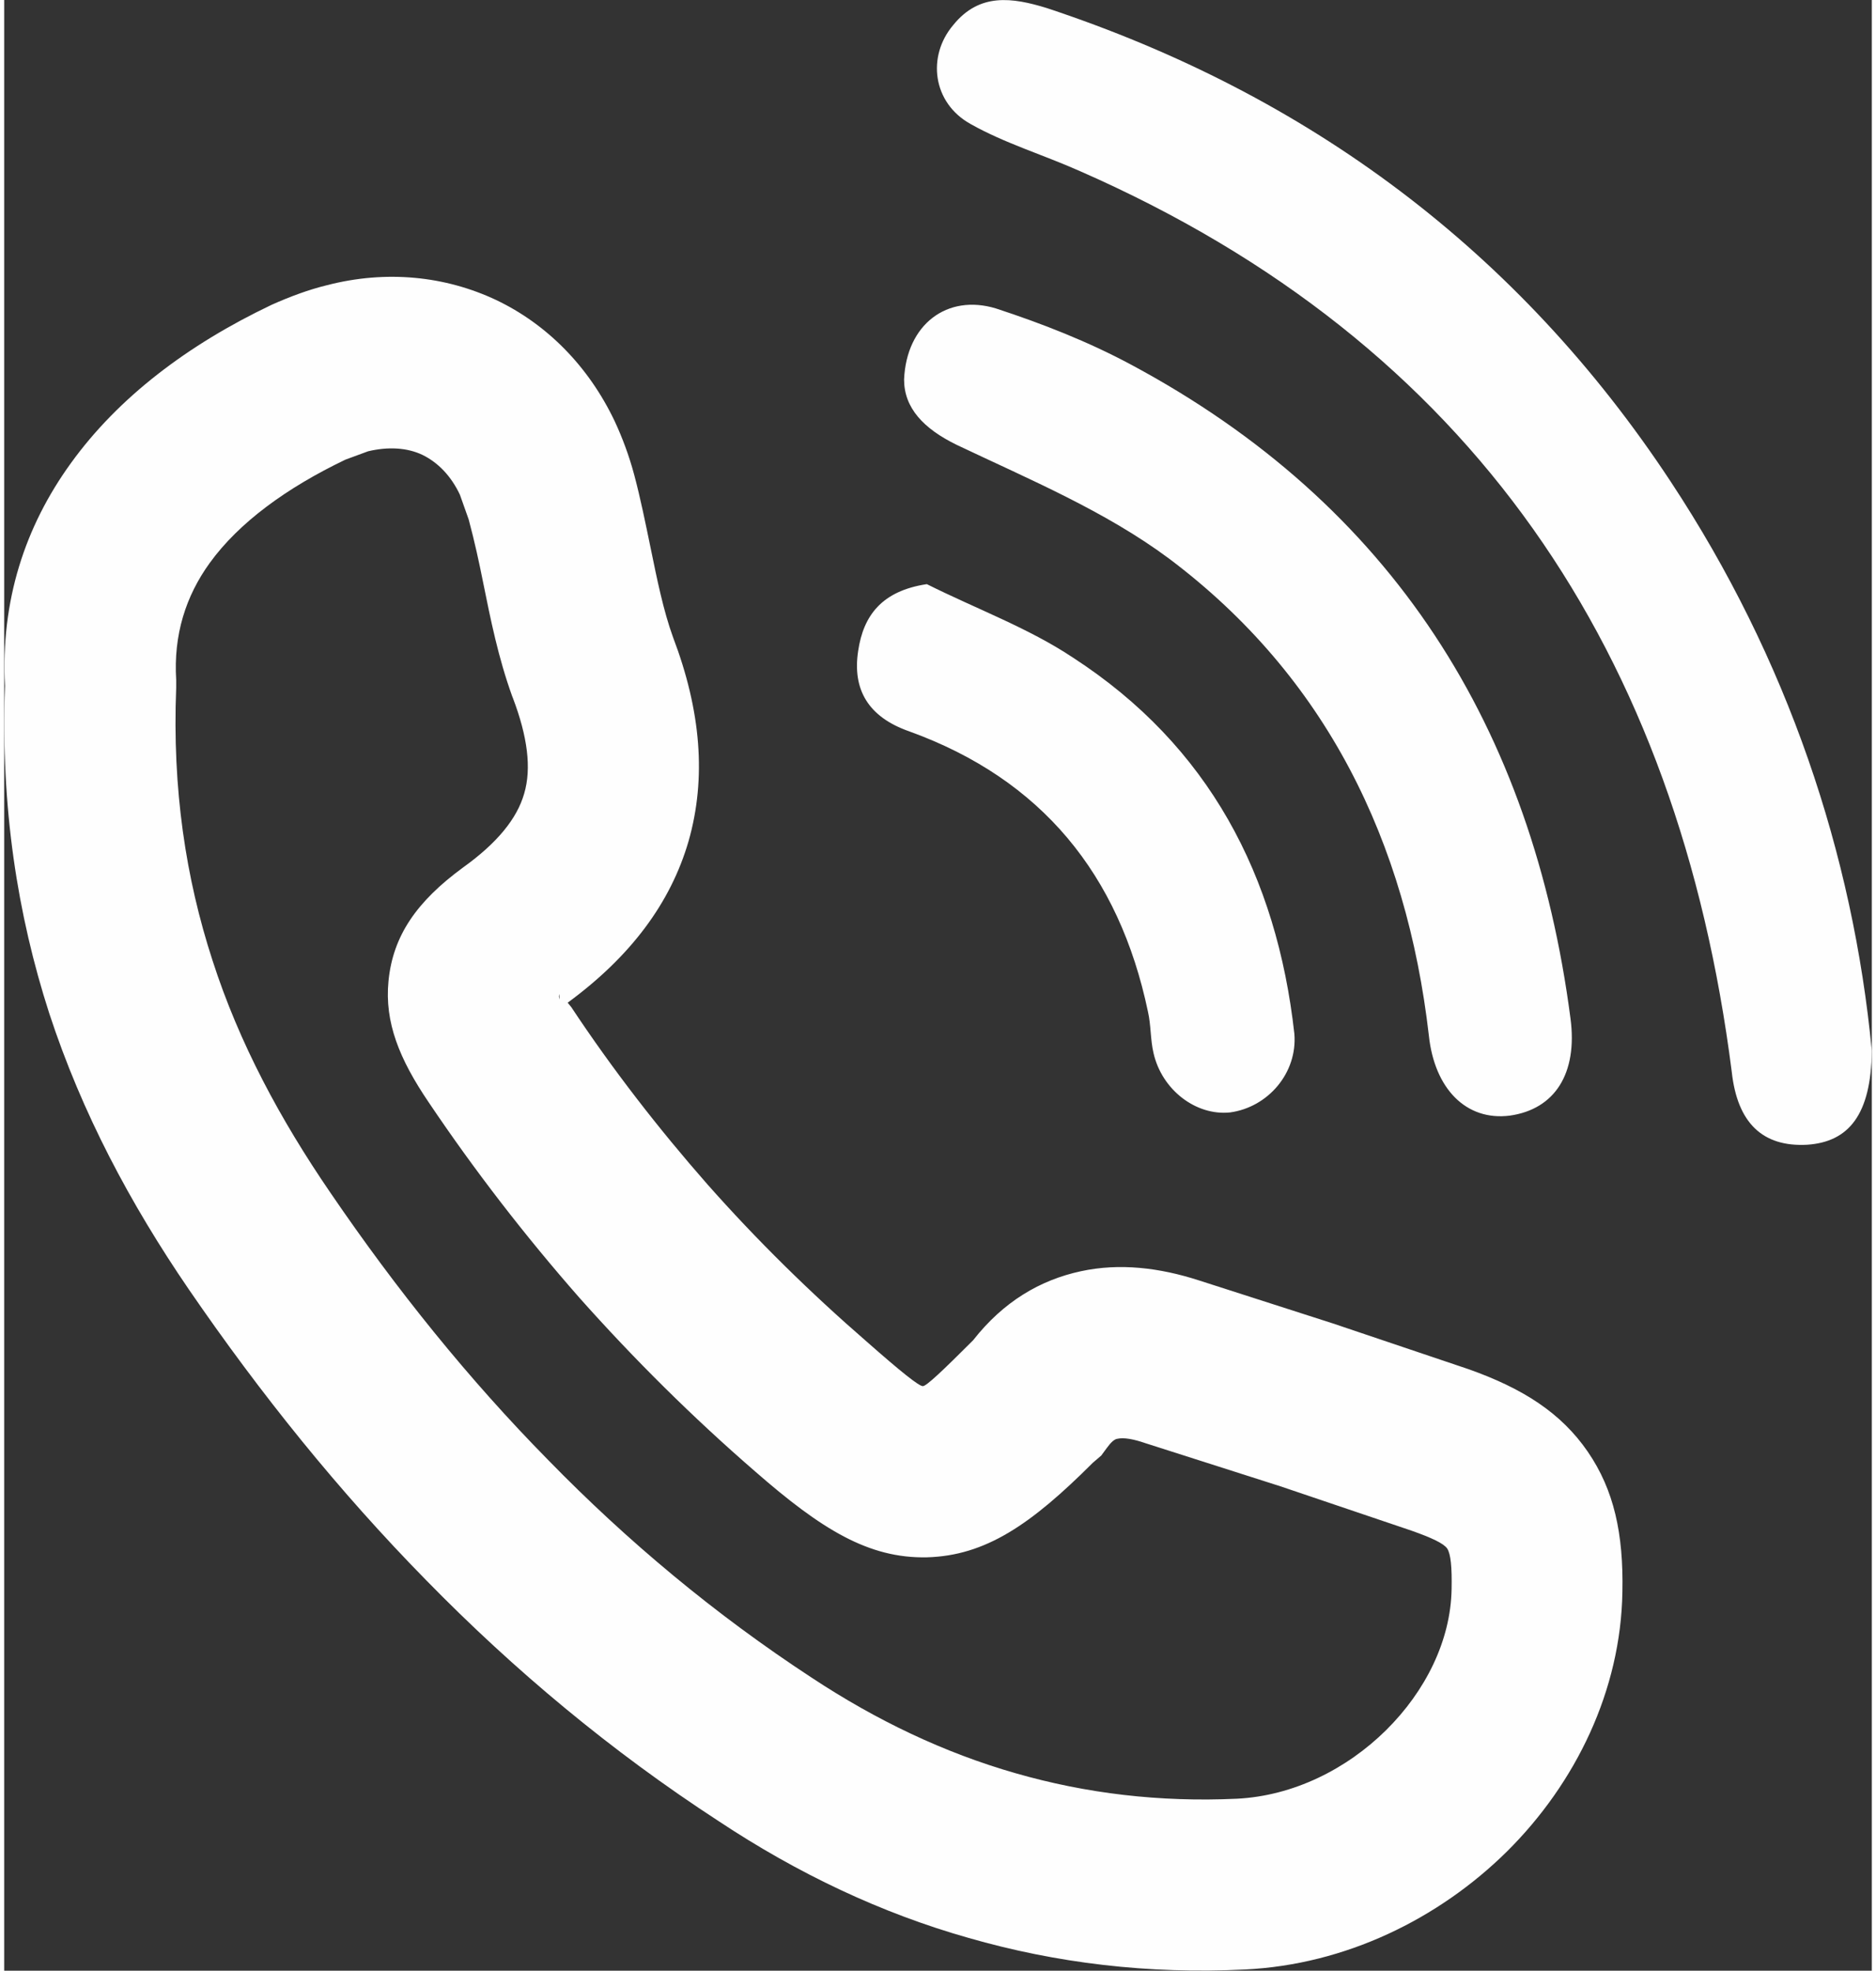 <?xml version="1.0" encoding="UTF-8"?> <svg xmlns="http://www.w3.org/2000/svg" xmlns:xlink="http://www.w3.org/1999/xlink" xml:space="preserve" width="79px" height="83px" version="1.1" style="shape-rendering:geometricPrecision; text-rendering:geometricPrecision; image-rendering:optimizeQuality; fill-rule:evenodd; clip-rule:evenodd" viewBox="0 0 46.8 49.39"><rect x="0" y="0" width="46.8" height="49.39" fill="#333333" stroke="none"/> <defs> <style type="text/css"> .fil0 {fill:#FEFEFE;fill-rule:nonzero} </style> </defs> <g id="Layer_x0020_1">  <path id="трубочка.cdr" class="fil0" d="M28.66 25.35c-0.72,-3.43 -2.66,-5.82 -5.98,-7.02 -1.03,-0.36 -1.43,-1.05 -1.28,-2.02 0.13,-0.88 0.59,-1.5 1.72,-1.67 1.24,0.62 2.55,1.1 3.66,1.84 3.41,2.21 5.11,5.47 5.55,9.43 0.08,0.98 -0.66,1.84 -1.61,1.97 -0.85,0.09 -1.71,-0.56 -1.92,-1.49 -0.08,-0.34 -0.06,-0.69 -0.14,-1.04zm-12.87 -13.44c0.15,0.56 0.28,1.2 0.41,1.83 0.16,0.78 0.32,1.57 0.56,2.23 0.7,1.84 0.84,3.53 0.39,5.11 -0.45,1.55 -1.45,2.89 -3.03,4.05l0.09 0.11c1.04,1.57 2.19,3.05 3.41,4.44 1.23,1.39 2.57,2.71 4,3.95 0.84,0.74 1.3,1.11 1.4,1.11 0.09,0 0.5,-0.39 1.26,-1.15 0.76,-0.97 1.68,-1.51 2.7,-1.73 0.97,-0.21 1.97,-0.09 2.96,0.23l3.36 1.08 3.38 1.14c1.39,0.49 2.34,1.11 3,2.07 0.66,0.96 0.9,2.06 0.87,3.52 -0.04,2.46 -1.16,4.78 -2.89,6.5 -1.72,1.7 -4.06,2.84 -6.57,2.96 -2.42,0.12 -4.73,-0.16 -6.92,-0.79 -2.19,-0.62 -4.28,-1.61 -6.27,-2.93 -2.69,-1.75 -5.12,-3.78 -7.32,-6.03 -2.2,-2.24 -4.16,-4.68 -5.95,-7.29 -1.47,-2.15 -2.68,-4.42 -3.5,-6.92 -0.8,-2.48 -1.22,-5.18 -1.11,-8.21 -0.11,-2.13 0.5,-3.99 1.65,-5.58 1.19,-1.65 2.93,-2.97 5.03,-3.97 0.47,-0.21 0.93,-0.38 1.38,-0.49 1.5,-0.39 2.98,-0.23 4.25,0.37 1.26,0.6 2.31,1.65 2.97,3.04 0.19,0.41 0.36,0.86 0.49,1.35zm-3.79 2.68c-0.1,-0.5 -0.21,-1.01 -0.36,-1.57l-0.22 -0.62c-0.22,-0.47 -0.55,-0.81 -0.94,-1 -0.38,-0.18 -0.85,-0.21 -1.36,-0.09l-0.57 0.21c-1.48,0.71 -2.67,1.58 -3.4,2.59 -0.6,0.83 -0.91,1.8 -0.84,2.93l0 0.2c-0.1,2.53 0.24,4.77 0.91,6.83 0.67,2.08 1.7,3.99 2.96,5.83 1.65,2.42 3.46,4.67 5.46,6.7 1.97,2.02 4.17,3.86 6.6,5.45 1.62,1.07 3.32,1.88 5.1,2.39 1.77,0.51 3.62,0.73 5.55,0.64 1.41,-0.07 2.75,-0.74 3.74,-1.72 0.98,-0.97 1.62,-2.24 1.64,-3.54 0.01,-0.54 -0.02,-0.87 -0.11,-1.01 -0.09,-0.13 -0.39,-0.27 -0.9,-0.45l-3.28 -1.11 -3.38 -1.08c-0.29,-0.1 -0.54,-0.15 -0.71,-0.11 -0.07,0.01 -0.16,0.09 -0.26,0.23l-0.14 0.19 -0.21 0.18c-1.55,1.55 -2.69,2.33 -4.16,2.37 -1.46,0.03 -2.64,-0.7 -4.3,-2.15 -1.57,-1.36 -3.04,-2.82 -4.41,-4.36 -1.36,-1.55 -2.62,-3.18 -3.77,-4.89 -0.74,-1.09 -1.11,-2.01 -1.01,-3.04 0.11,-1.14 0.71,-2 1.87,-2.85 0.85,-0.61 1.35,-1.22 1.53,-1.85 0.19,-0.64 0.08,-1.44 -0.28,-2.39l-0.02 -0.05c-0.35,-0.97 -0.54,-1.92 -0.73,-2.86zm1.92 10.46c-0.01,-0.1 -0.01,-0.2 -0.02,-0.07l0.02 0.07zm12.2 -24.85c6.56,2.17 11.83,6.09 15.64,11.87 2.93,4.44 4.57,9.34 5.04,14.27 -0.02,1.6 -0.58,2.28 -1.62,2.35 -1.11,0.06 -1.75,-0.54 -1.89,-1.83 -1.34,-10.5 -6.49,-18.25 -16.33,-22.57 -0.92,-0.41 -1.89,-0.7 -2.74,-1.18 -0.96,-0.53 -1.1,-1.7 -0.44,-2.48 0.66,-0.82 1.49,-0.69 2.34,-0.43zm2.12 8.94c6.55,3.51 10.06,9.1 11.01,16.39 0.18,1.37 -0.39,2.27 -1.52,2.43 -1.1,0.14 -1.89,-0.68 -2.03,-2.01 -0.56,-4.85 -2.57,-8.99 -6.51,-11.95 -1.6,-1.19 -3.51,-1.99 -5.32,-2.85 -0.84,-0.41 -1.32,-0.93 -1.32,-1.64 0.06,-1.38 1.08,-2.15 2.3,-1.78 1.16,0.38 2.31,0.83 3.39,1.41z"></path> </g> </svg> 
